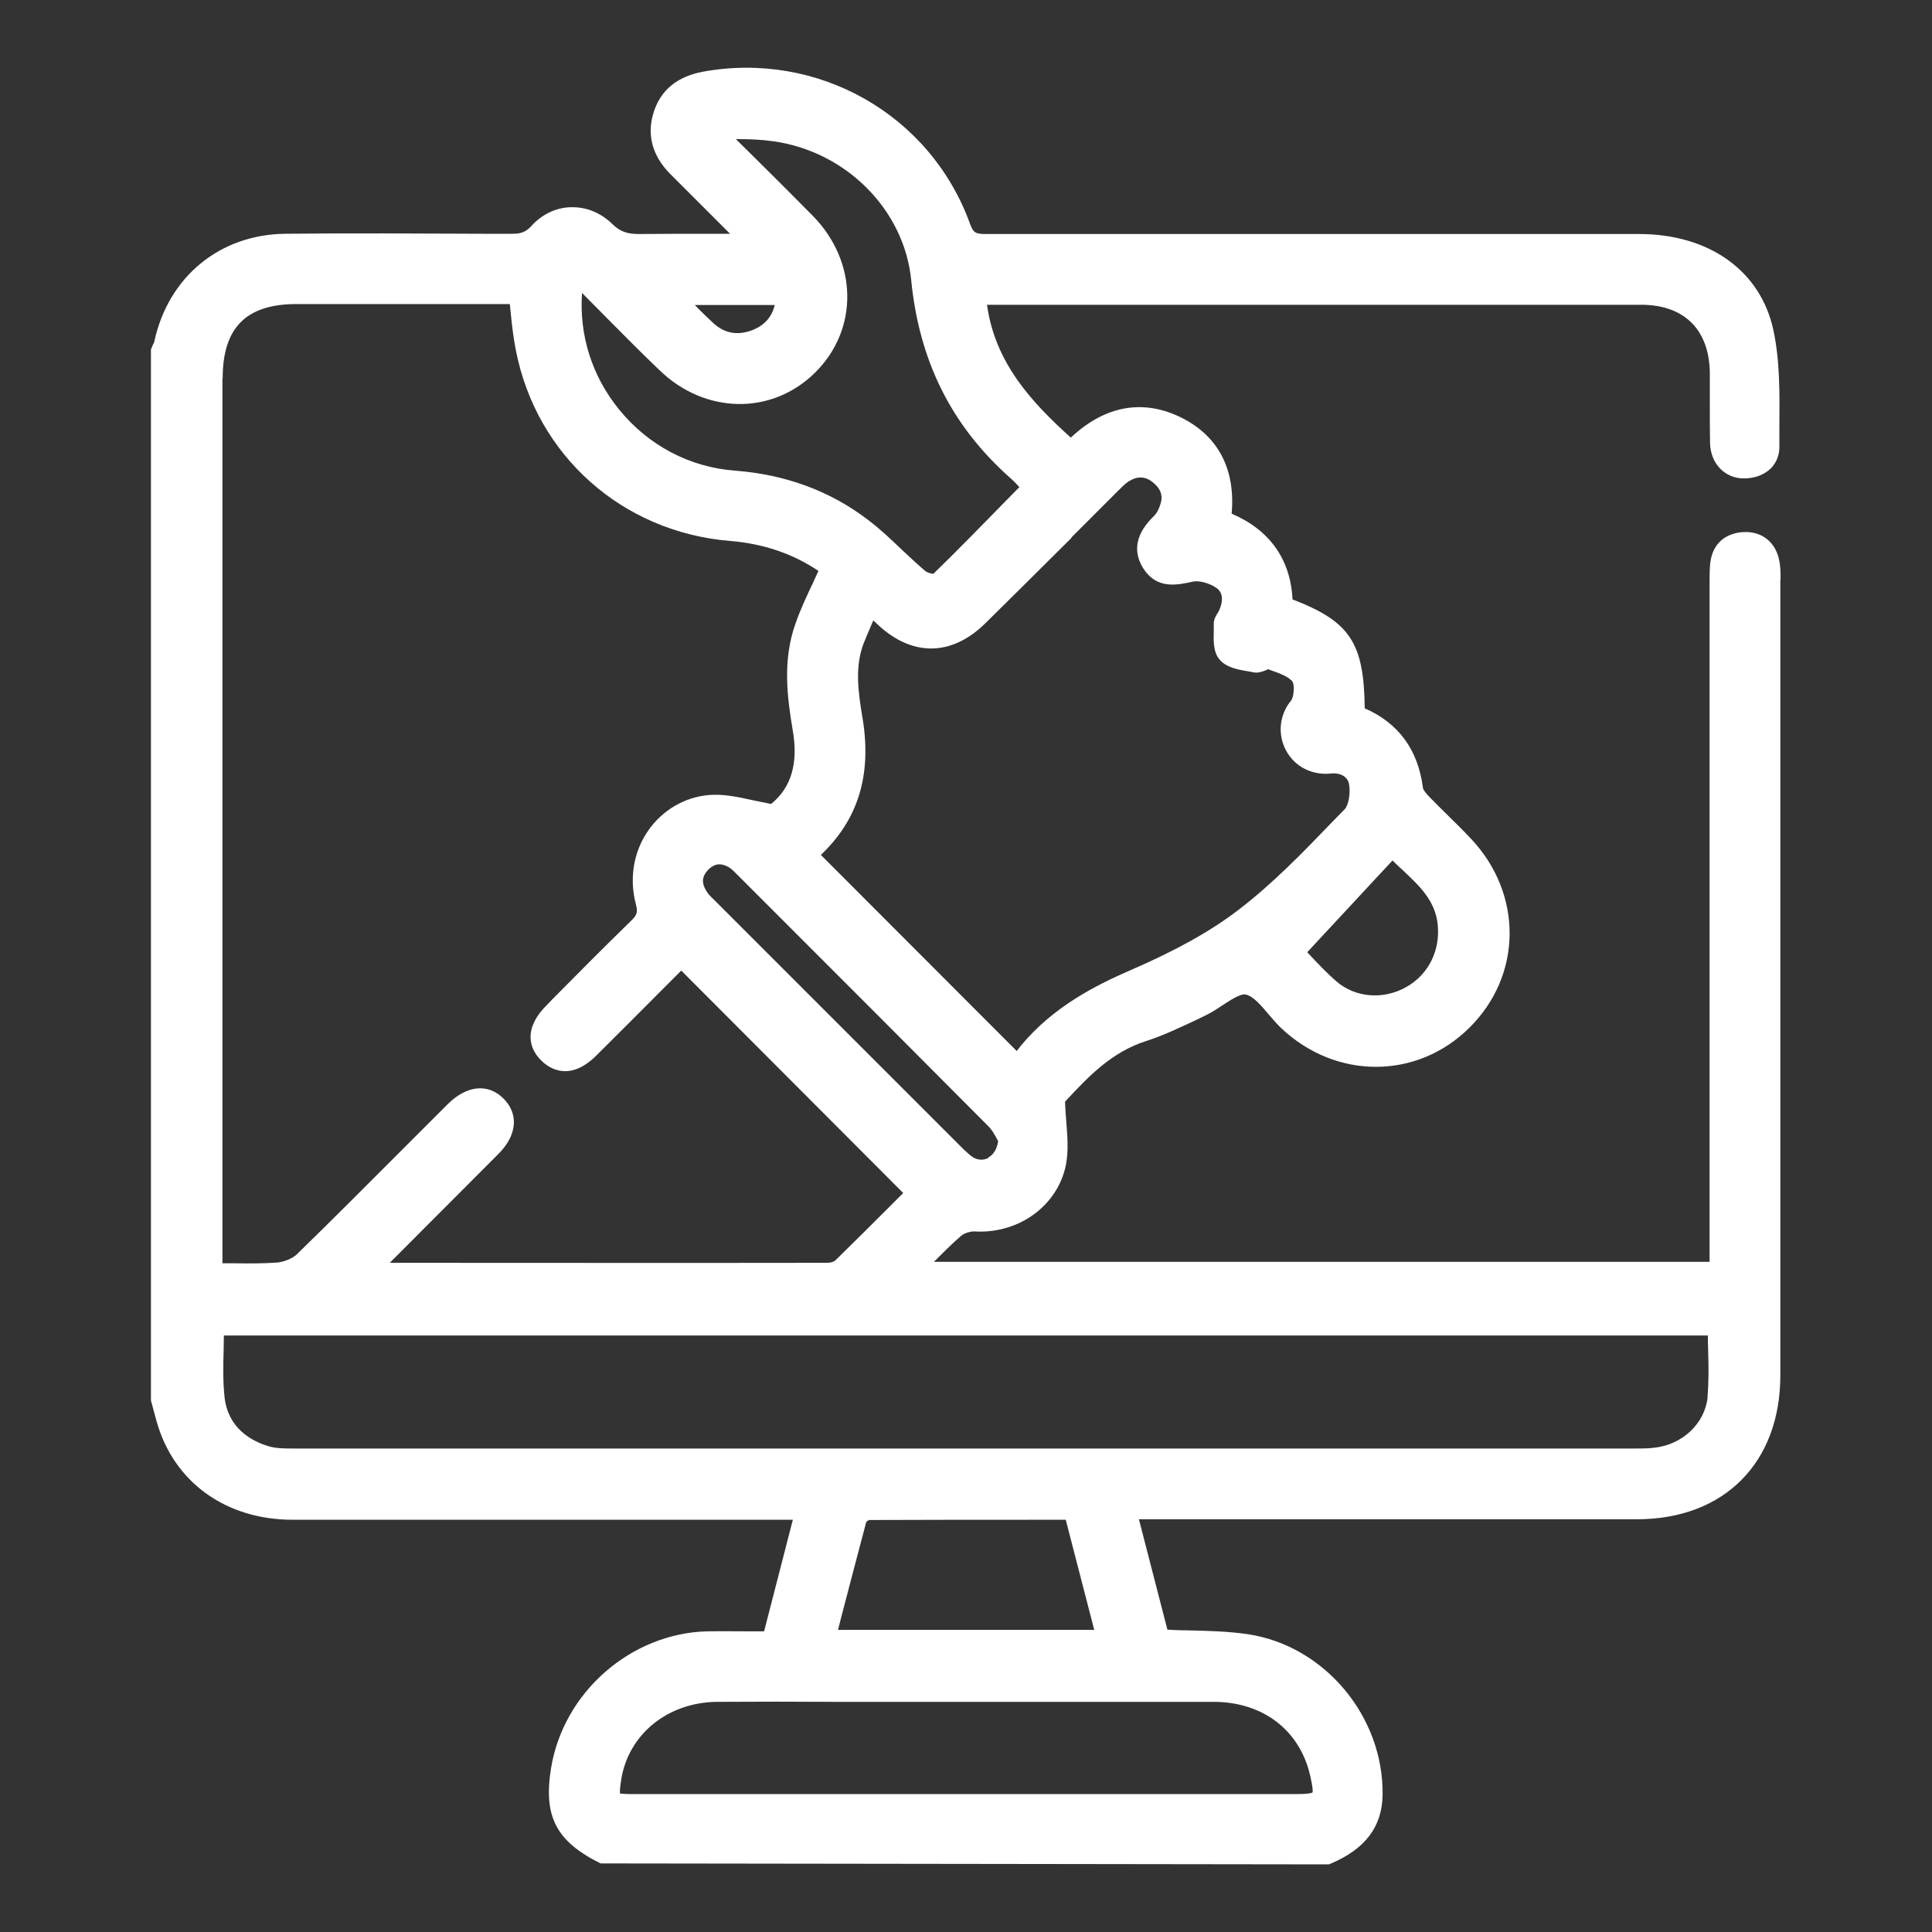 <?xml version="1.0" encoding="UTF-8"?>
<svg id="Layer_1" data-name="Layer 1" xmlns="http://www.w3.org/2000/svg" viewBox="0 0 80 80">
  <rect x="0" y="0" width="80" height="80" fill="#333333" stroke="none"/>
  <defs>
    <style>
      .cls-1 {
        fill: #fff;
      }
    </style>
  </defs>
  <path class="cls-1" d="M73.73,24c0-.29,0-.62-.09-.94-.21-.72-.8-1.1-1.55-1.02-.72.08-1.18.53-1.27,1.26-.03.25-.03.51-.03.77v28.18h-32.12c.39-.39.75-.75,1.13-1.08.13-.11.38-.18.53-.18,1.85.12,3.48-1.07,3.81-2.77.11-.58.06-1.17.01-1.81-.02-.25-.04-.51-.05-.79l.12-.13c.85-.91,1.82-1.93,3.23-2.38.72-.23,1.4-.56,2.07-.87l.35-.17c.24-.11.49-.27.73-.43.35-.23.76-.5.98-.46.3.06.63.44.95.82.17.2.35.41.53.58,2.26,2.13,5.61,2.13,7.78-.02,2.2-2.17,2.23-5.54.07-7.83-.3-.32-.61-.63-.93-.94-.27-.27-.54-.53-.8-.8-.22-.23-.26-.33-.26-.37-.2-1.57-1.01-2.68-2.41-3.29-.03-2.71-.6-3.59-2.99-4.51-.08-1.66-.95-2.88-2.52-3.55.16-1.81-.53-3.17-2.01-3.94-1.61-.83-3.21-.56-4.65.79-1.61-1.45-3.14-3.09-3.47-5.5.09,0,.18,0,.27,0h3.83c7.66,0,15.33,0,22.99,0,1.77,0,2.81,1.02,2.84,2.8,0,.43,0,.85,0,1.28,0,.56,0,1.12.01,1.67.03.83.61,1.44,1.4,1.44h.01c.44,0,.83-.15,1.1-.41.23-.23.36-.54.36-.88,0-.29,0-.58,0-.87.01-1.32.03-2.69-.25-3.99-.53-2.45-2.66-3.97-5.56-3.97-9.01,0-18.03,0-27.04,0h-.01c-.41,0-.52-.04-.66-.44-1.64-4.51-6.29-7.15-11.06-6.28-1.06.2-1.74.76-2.03,1.67-.3.93-.06,1.81.67,2.55.83.83,1.66,1.66,2.49,2.49h-.58c-1.1,0-2.16,0-3.21.01-.46,0-.76-.1-1.07-.4-.49-.48-1.09-.73-1.75-.71-.61.02-1.18.3-1.61.77-.23.25-.43.34-.84.33h-1.21c-2.72-.01-5.43-.03-8.15,0-2.71.03-4.84,1.78-5.42,4.46,0,.03-.03.08-.06.14l-.08.19v43.52l.23.85c.7,2.52,2.86,4.09,5.64,4.09,4.82,0,9.64,0,14.47,0h6.24s-1.19,4.62-1.19,4.62h-.55c-.61,0-1.22-.01-1.82,0-3.16.09-5.93,2.52-6.45,5.65-.33,2.02.21,3.05,2.05,3.96l30.16.04.07-.03c1.42-.6,2.13-1.52,2.15-2.84.05-3.25-2.4-6.18-5.57-6.66-.81-.12-1.62-.14-2.47-.16-.29,0-.58-.01-.87-.03l-1.18-4.57h6.52c4.7,0,9.4,0,14.1,0,3.61,0,5.94-2.34,5.94-5.96,0-10.98,0-21.96,0-32.97ZM40.94,47.94c-.2.11-.44.11-.65-.02-.13-.08-.26-.21-.42-.36-3.42-3.42-6.84-6.84-10.31-10.31-.13-.12-.25-.24-.32-.37-.2-.33-.17-.6.08-.86.15-.15.3-.23.47-.23.12,0,.25.04.39.12.1.06.2.16.3.26l1.01,1.01c3.15,3.15,6.3,6.3,9.44,9.46.15.15.26.35.35.52.02.03.03.06.05.09-.04.31-.18.56-.41.68ZM57.66,35.63c.13.13.27.26.4.38.73.68,1.36,1.28,1.47,2.25.12,1.08-.37,2.08-1.28,2.6-.95.55-2.13.46-2.92-.23-.38-.33-.74-.71-1.05-1.04-.05-.05-.1-.11-.15-.16l3.53-3.8ZM44.37,22.25l1.96-1.96c.14-.14.27-.27.41-.36.37-.23.71-.21,1.03.07.32.27.4.57.26.94-.07.2-.15.33-.24.42-.28.28-1.13,1.11-.44,2.19.56.86,1.39.68,2.06.53.26-.05.69.07.98.28.34.25.18.73.09.92-.01.03-.04.06-.05.09-.07.11-.17.26-.17.45,0,.1,0,.2,0,.3-.01.4-.03.86.23,1.18.28.34.77.43,1.21.5l.21.04c.2.04.38-.04.52-.09.03-.01.08-.03.05-.05l.16.06c.35.12.74.27.88.47.09.13.06.63-.06.78-.48.58-.57,1.39-.21,2.06.36.68,1.08,1.04,1.86.96.33-.04.69.09.75.44.07.38-.02.87-.18,1.04l-.5.51c-1.22,1.27-2.49,2.58-3.89,3.65-1.16.89-2.58,1.68-4.47,2.5-1.5.65-3.21,1.53-4.53,3.11l-.19.24-8.11-8.12c1.53-1.45,2.1-3.27,1.74-5.58l-.02-.11c-.17-1.06-.32-2.06.04-3.04.12-.3.25-.6.39-.93l.02-.05s.09.08.14.13c1.44,1.38,3.09,1.38,4.51-.02,1.19-1.17,2.37-2.35,3.56-3.53ZM42.65,20.08s0,0,0,0v.02s-.02,0-.02,0h.02ZM32.08,12.63c-.12.5-.42.83-.9,1.03-.61.24-1.15.16-1.62-.26-.26-.24-.52-.49-.79-.77h3.3ZM24.1,12.13s.02.02.04.04l1.09,1.1c.68.69,1.37,1.38,2.07,2.05,1.89,1.84,4.66,1.88,6.45.11,1.82-1.8,1.77-4.6-.1-6.5-.82-.83-1.65-1.66-2.48-2.48l-.7-.69s.05,0,.07,0c.51,0,1,.02,1.48.09,3.02.42,5.42,2.84,5.71,5.74.33,3.36,1.67,6.04,4.09,8.19.14.12.26.25.39.39l-.54.55c-1,1.02-2,2.05-3.02,3.04-.1,0-.27-.06-.33-.11-.34-.29-.67-.6-.99-.9-.43-.41-.88-.84-1.37-1.21-1.56-1.2-3.42-1.89-5.51-2.05-1.9-.14-3.61-1.05-4.82-2.54-1.12-1.38-1.65-3.07-1.53-4.81ZM9.22,15.67c0-2.1.97-3.08,3.06-3.08h8.83c.01.13.03.26.04.39.05.5.11,1.02.21,1.52.85,4.37,4.42,7.54,8.88,7.9,1.35.11,2.58.52,3.65,1.24-.07.16-.15.32-.22.48-.26.55-.53,1.12-.73,1.7-.54,1.51-.35,3.03-.11,4.45.23,1.34-.07,2.35-.9,3.02-.26-.05-.5-.1-.74-.15-.63-.14-1.23-.27-1.84-.22-1.01.09-1.92.63-2.5,1.46-.62.88-.8,2-.52,3.06.09.34.04.46-.2.69-1.09,1.06-2.17,2.15-3.24,3.23l-.27.28c-.43.43-.65.87-.65,1.3,0,.36.15.69.45.98.31.31,1.16.9,2.28-.22.95-.94,1.89-1.89,2.82-2.82l.69-.69,9.19,9.21-.43.43c-.77.77-1.58,1.58-2.39,2.37-.04.04-.18.09-.32.09-6.03.01-12.07,0-18.12,0l4.5-4.51c.77-.77.85-1.65.21-2.29-.64-.64-1.51-.55-2.29.21l-1.91,1.91c-1.45,1.45-2.89,2.9-4.36,4.33-.18.17-.52.31-.81.34-.59.04-1.18.04-1.81.03-.15,0-.3,0-.46,0V15.67ZM50.25,70.47c2.04,0,3.57,1.17,4,3.05.12.5.11.66.1.7-.04.03-.19.07-.68.07h-27.47c-.33,0-.47-.02-.51-.02,0,0,0,0-.01,0-.02-.04-.02-.17.04-.56.29-1.89,1.92-3.22,3.97-3.24,1.65-.01,3.29-.01,4.94,0h2.1s3.98,0,3.98,0c3.18,0,6.36,0,9.54,0ZM34.7,67.49l.14-.55c.35-1.33.69-2.65,1.03-3.92.02-.03.1-.07.12-.08,2.3-.01,4.59-.01,6.94-.01h1.2l1.18,4.56h-10.62ZM70.71,57.86c-.12,1.09-1.05,1.97-2.23,2.09-.25.03-.5.03-.75.03-18.48,0-36.97,0-55.45,0h-.1c-.34,0-.71,0-1.01-.08-.77-.22-1.72-.76-1.87-2.03-.07-.64-.06-1.29-.04-1.98,0-.2.01-.39.01-.59h61.45c0,.2,0,.39.01.59.02.69.03,1.34-.03,1.99Z"/>
</svg>
